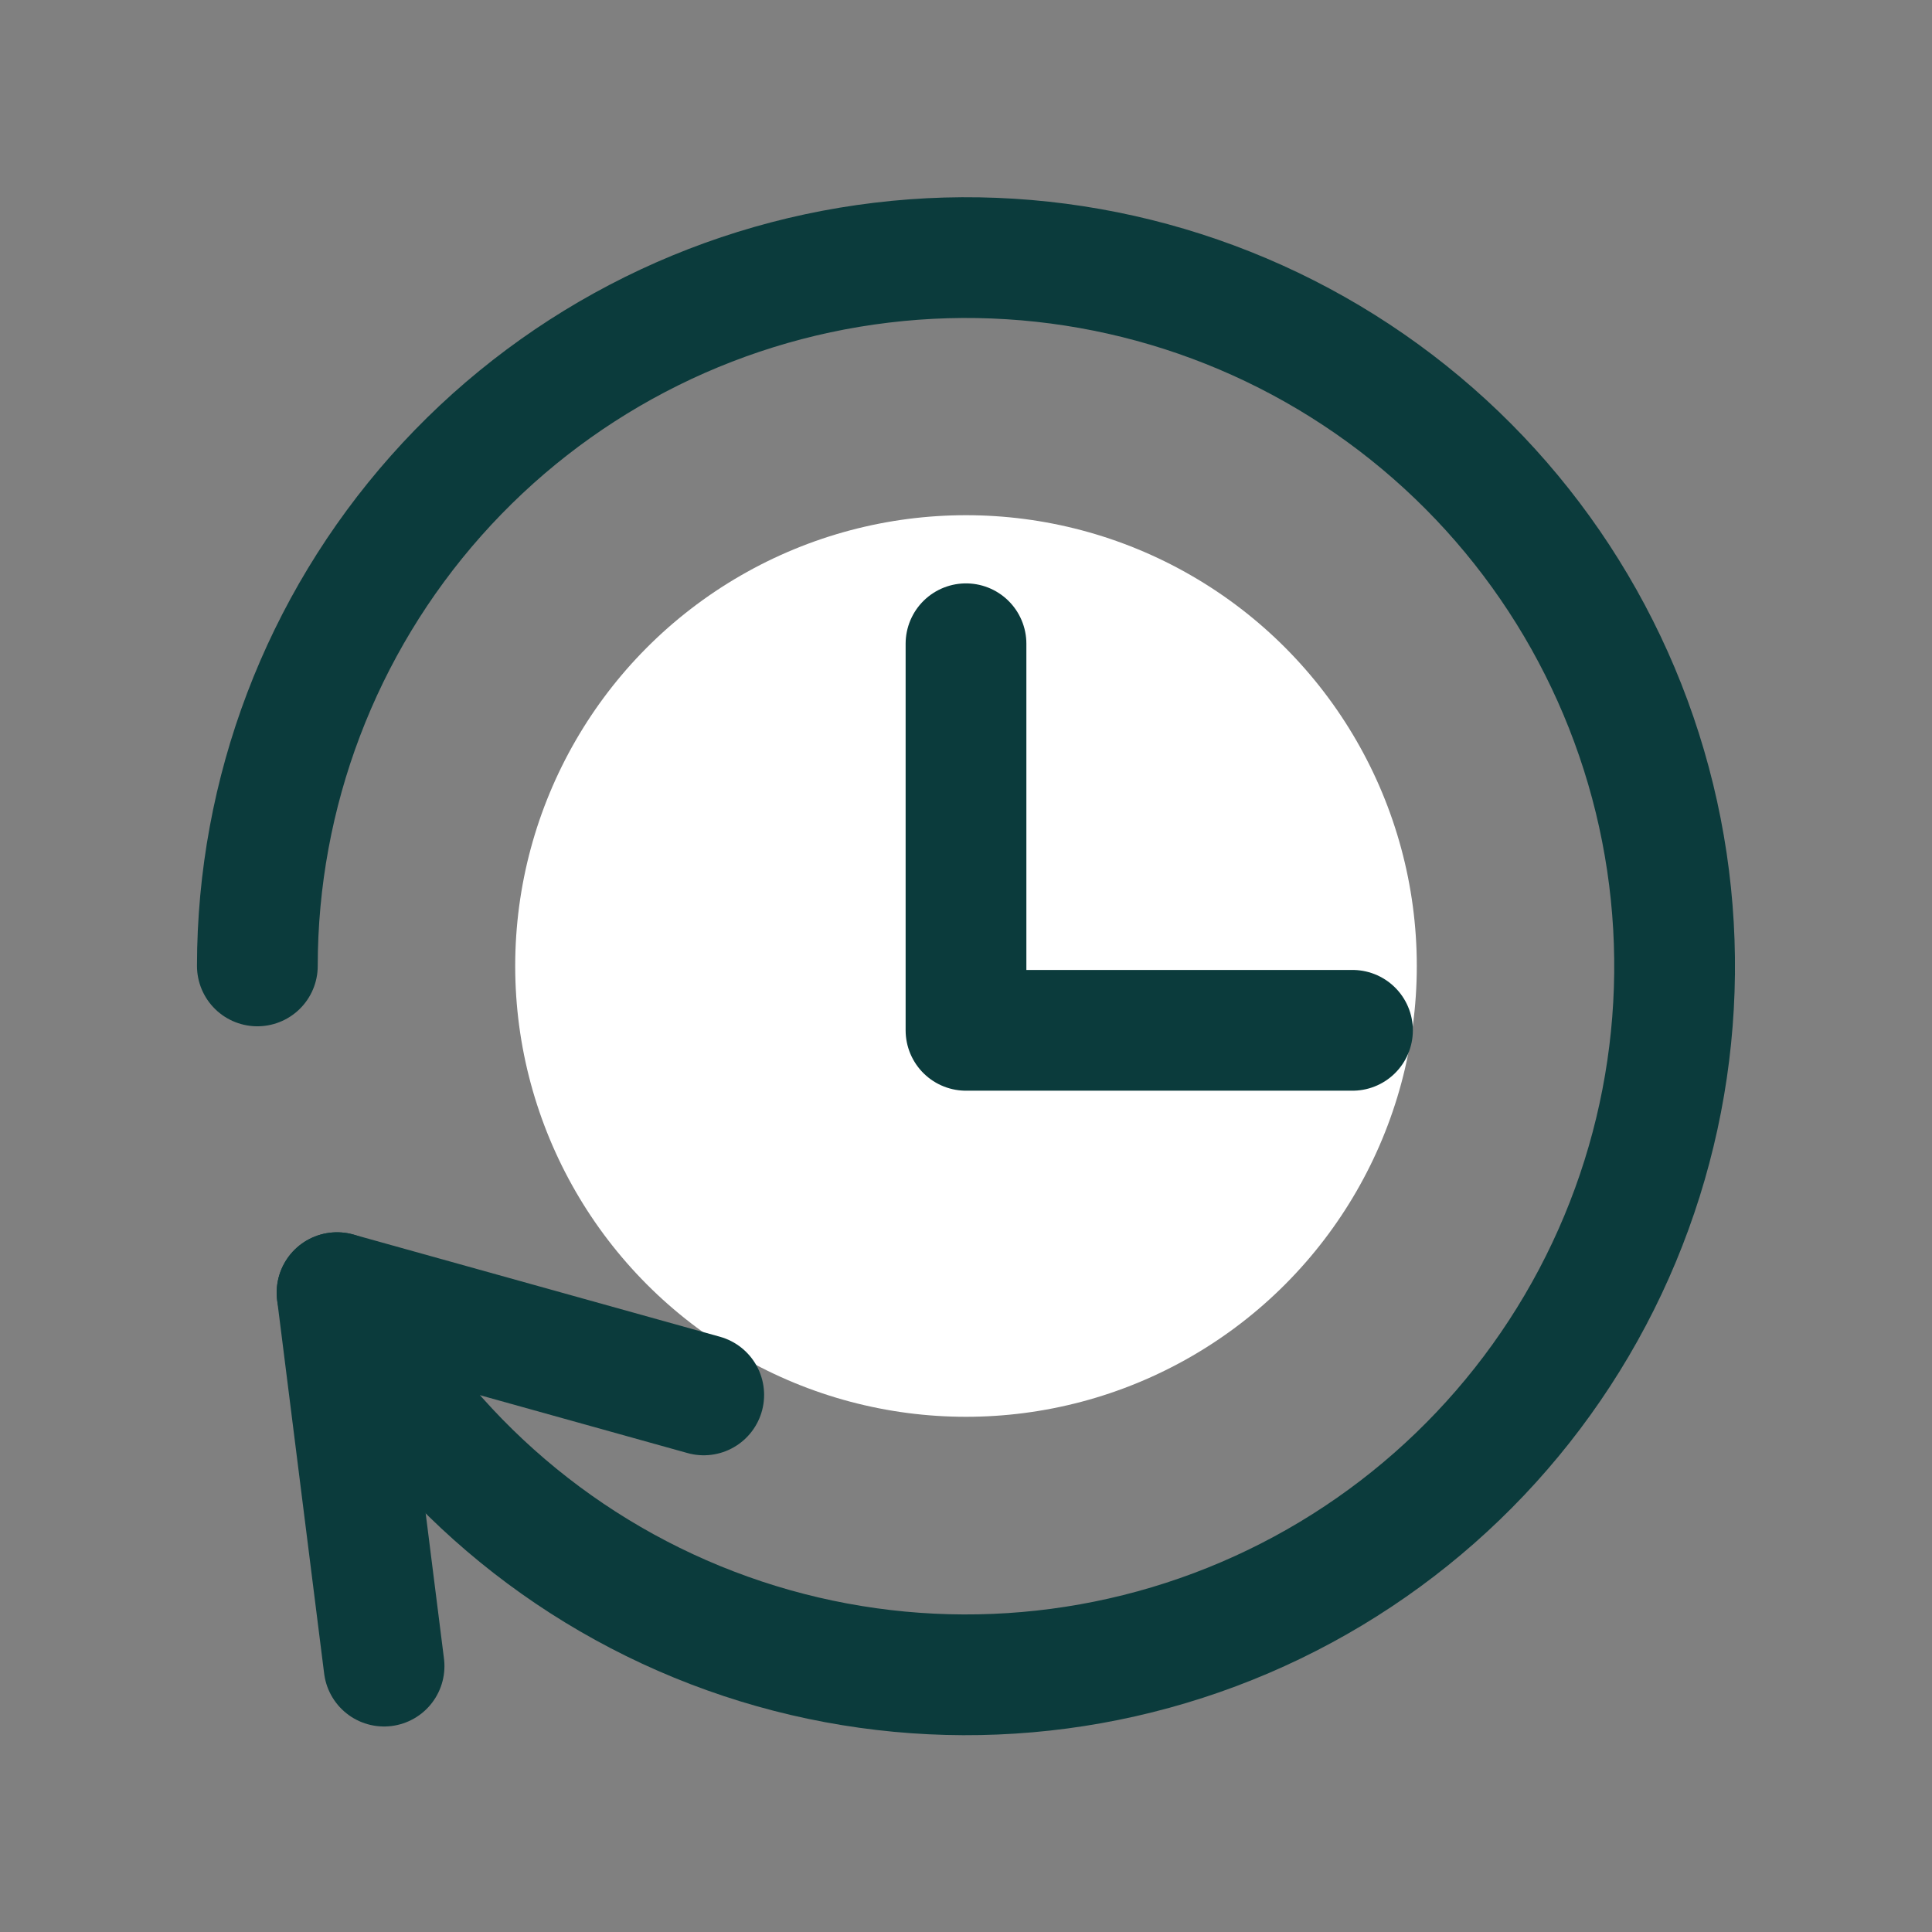 <svg xmlns="http://www.w3.org/2000/svg" fill="none" viewBox="0 0 24 24" height="24" width="24">
<rect x="0" y="0" width="24" height="24" fill="#808080" stroke="none"/>
<circle fill="white" r="5.6" cy="12" cx="12"></circle>
<path stroke-linejoin="round" stroke-linecap="round" stroke-miterlimit="10" stroke-width="1.5" stroke="#0B3B3C" d="M12 7.997V12.799H16.801"></path>
<path stroke-linejoin="round" stroke-linecap="round" stroke-miterlimit="10" stroke-width="1.5" stroke="#0B3B3C" d="M4.771 20.697L4.187 16.058L8.742 17.328"></path>
<path stroke-linejoin="round" stroke-linecap="round" stroke-miterlimit="10" stroke-width="1.5" stroke="#0B3B3C" d="M4.187 16.058C5.179 17.969 6.836 19.45 8.846 20.221C10.855 20.992 13.078 21 15.093 20.244C17.108 19.488 18.776 18.02 19.782 16.117C20.788 14.214 21.062 12.008 20.552 9.917C20.042 7.826 18.784 5.994 17.015 4.768C15.246 3.542 13.089 3.006 10.952 3.263C8.815 3.519 6.846 4.549 5.417 6.159C3.988 7.769 3.198 9.846 3.197 11.999"></path>
</svg>
